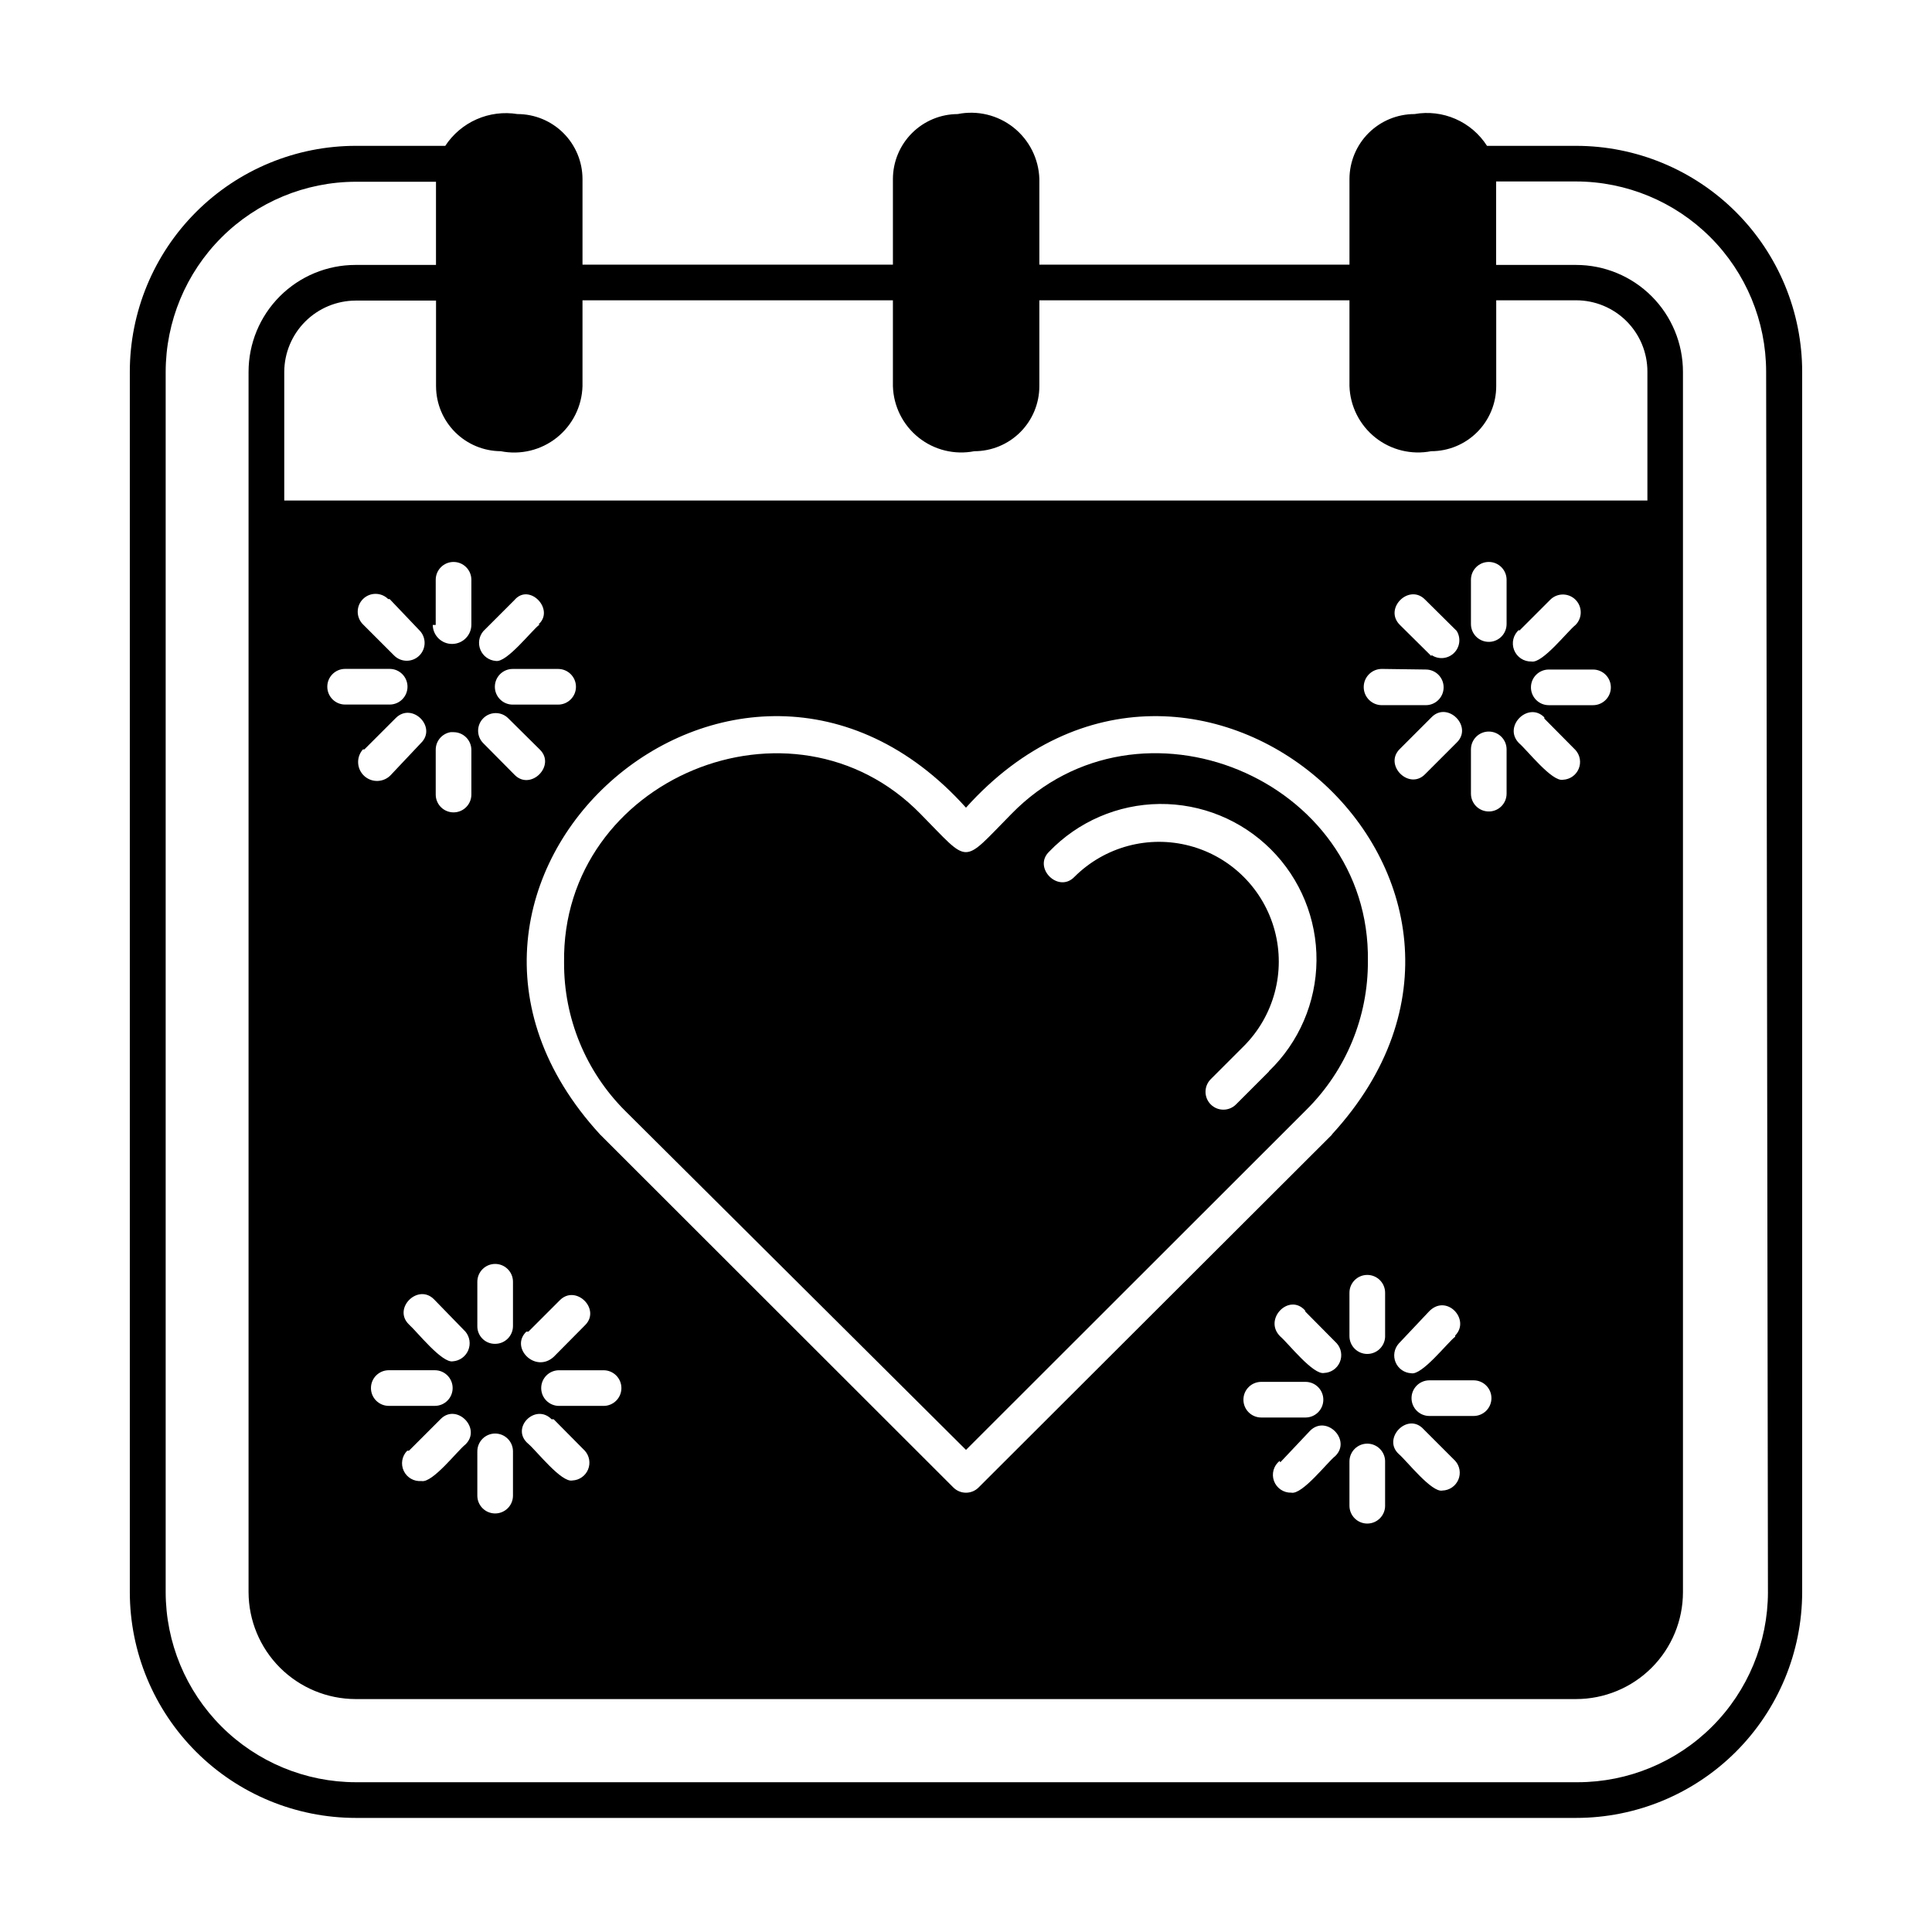 <?xml version="1.0" encoding="UTF-8"?>
<!-- Uploaded to: SVG Repo, www.svgrepo.com, Generator: SVG Repo Mixer Tools -->
<svg fill="#000000" width="800px" height="800px" version="1.1" viewBox="144 144 512 512" xmlns="http://www.w3.org/2000/svg">
 <g>
  <path d="m412.04 359.7c-13.383 13.539-10.785 13.461-24.09 0-33.93-34.715-95.172-9.367-94.465 39.359-0.082 14.762 5.758 28.941 16.219 39.359l90.293 89.82 90.289-90.215c10.461-10.418 16.305-24.598 16.219-39.359 0.707-48.336-60.617-73.684-94.465-38.965zm68.25 68.25-8.738 8.738c-1.848 1.848-4.844 1.848-6.691 0-1.848-1.848-1.848-4.844 0-6.691l8.738-8.738c8.016-8.016 11.145-19.699 8.211-30.648s-11.484-19.5-22.434-22.434c-10.949-2.934-22.633 0.195-30.648 8.211-4.25 4.41-11.098-2.441-6.691-6.691 7.664-7.969 18.207-12.523 29.262-12.637 11.055-0.109 21.688 4.227 29.512 12.039 7.82 7.812 12.172 18.441 12.074 29.496-0.098 11.051-4.633 21.602-12.594 29.277z"/>
  <path d="m561.69 182.65h-23.617c-2.012-3.144-4.91-5.621-8.328-7.121-3.418-1.5-7.203-1.953-10.879-1.301-4.559 0-8.934 1.805-12.164 5.019s-5.055 7.582-5.078 12.141v22.75h-82.184v-22.75c-0.172-5.32-2.68-10.289-6.848-13.598-4.168-3.305-9.582-4.609-14.801-3.562-4.543 0.02-8.898 1.832-12.109 5.047-3.215 3.215-5.031 7.566-5.051 12.113v22.75h-82.262v-22.75c-0.02-4.559-1.848-8.926-5.078-12.141s-7.602-5.019-12.16-5.019c-3.664-0.594-7.418-0.113-10.812 1.379-3.394 1.496-6.285 3.941-8.32 7.043h-23.617 0.004c-15.902-0.02-31.16 6.281-42.41 17.52-11.254 11.234-17.574 26.484-17.574 42.387v323.38c0.02 15.875 6.34 31.09 17.574 42.309 11.23 11.219 26.457 17.52 42.332 17.52h323.38c15.871 0 31.098-6.301 42.332-17.52 11.23-11.219 17.551-26.434 17.574-42.309v-323.38c0-15.887-6.312-31.125-17.547-42.359s-26.473-17.547-42.359-17.547zm-284.97 80.926c5.231 1.043 10.656-0.27 14.828-3.594 4.172-3.32 6.668-8.316 6.82-13.648v-22.75h82.262v22.75c0.156 5.316 2.641 10.293 6.793 13.613 4.156 3.32 9.559 4.648 14.777 3.629 4.57 0 8.957-1.816 12.191-5.051 3.231-3.234 5.047-7.617 5.047-12.191v-22.75h82.184v22.75c0.18 5.324 2.684 10.297 6.848 13.617 4.164 3.316 9.574 4.641 14.801 3.625 4.574 0 8.957-1.816 12.191-5.051s5.051-7.617 5.051-12.191v-22.75h21.176c5.008 0 9.816 1.992 13.359 5.535 3.543 3.543 5.531 8.348 5.531 13.359v34.164h-361.25v-34.086c0.02-5.004 2.016-9.797 5.555-13.336 3.539-3.539 8.332-5.535 13.336-5.559h21.332v22.75h0.004c0.02 4.547 1.836 8.898 5.047 12.113 3.215 3.215 7.566 5.027 12.113 5.051zm276.54 70.848 8.266 8.344c1.219 1.359 1.547 3.297 0.84 4.981-0.707 1.684-2.32 2.809-4.144 2.891-2.914 0.629-9.523-7.871-11.652-9.684-4.406-4.406 2.441-11.176 6.691-6.848zm-6.691-23.223 8.266-8.266c1.848-1.848 4.844-1.848 6.691 0s1.848 4.844 0 6.691c-2.047 1.574-8.738 10.234-11.652 9.684l0.004-0.004c-2.031 0.066-3.883-1.152-4.625-3.043-0.742-1.891-0.215-4.047 1.316-5.379zm7.871 19.68h0.004c-2.609 0-4.727-2.117-4.727-4.723 0-2.609 2.117-4.723 4.727-4.723h11.73-0.004c2.609 0 4.723 2.113 4.723 4.723 0 2.606-2.113 4.723-4.723 4.723zm-48.098 171.93c-2.606 0-4.723-2.117-4.723-4.727v-11.492c0-2.609 2.117-4.723 4.723-4.723 2.609 0 4.727 2.113 4.727 4.723v11.73c-0.129 2.516-2.207 4.488-4.727 4.488zm4.723 28.496v11.73l0.004-0.004c0 2.609-2.117 4.727-4.727 4.727-2.606 0-4.723-2.117-4.723-4.727v-11.727c0-2.609 2.117-4.723 4.723-4.723 2.609 0 4.727 2.113 4.727 4.723zm-14.09-86.594-93.676 93.52c-1.836 1.801-4.777 1.801-6.613 0l-93.676-93.598c-61.246-66.754 36.527-153.9 96.984-86.594 60.457-67.305 158.23 19.84 96.98 86.594zm-7.004 65.496c2.609 0 4.723 2.113 4.723 4.723 0 2.609-2.113 4.723-4.723 4.723h-11.73c-2.609 0-4.723-2.113-4.723-4.723 0-2.609 2.113-4.723 4.723-4.723zm0-18.578 8.266 8.344c1.219 1.359 1.543 3.301 0.836 4.984-0.707 1.684-2.32 2.809-4.144 2.887-2.914 0.629-9.523-7.871-11.652-9.684-4.562-4.484 2.285-11.57 6.535-6.926zm-6.691 39.91 7.871-8.344c4.328-4.41 11.098 2.441 6.691 6.691-2.047 1.574-8.738 10.312-11.652 9.684-2.031 0.059-3.875-1.191-4.574-3.106-0.695-1.91-0.09-4.055 1.508-5.32zm-208.06-31.41c-1.258 0.023-2.473-0.469-3.363-1.359s-1.383-2.102-1.359-3.363v-11.727c0-2.609 2.113-4.727 4.723-4.727 2.609 0 4.723 2.117 4.723 4.727v11.73-0.004c0 2.609-2.113 4.723-4.723 4.723zm4.723 28.496v11.73c0 2.609-2.113 4.723-4.723 4.723-2.609 0-4.723-2.113-4.723-4.723v-11.727c0-2.609 2.113-4.727 4.723-4.727 2.609 0 4.723 2.117 4.723 4.727zm-7.871-187.67c-1.824-1.824-1.824-4.785 0-6.609 1.824-1.828 4.785-1.828 6.613 0l8.344 8.266c4.41 4.25-2.441 11.098-6.691 6.691zm14.957-31.488c-2.125 1.574-8.738 10.234-11.652 9.684-1.793-0.141-3.356-1.27-4.051-2.926-0.699-1.66-0.41-3.566 0.746-4.945l8.266-8.266c3.938-4.644 10.785 2.519 6.375 6.453zm4.879 11.809c2.609 0 4.727 2.117 4.727 4.723 0 2.609-2.117 4.727-4.727 4.727h-12.043c-2.609 0-4.723-2.117-4.723-4.727 0-2.606 2.113-4.723 4.723-4.723zm-7.871 175.62 8.266-8.266c4.25-4.41 11.098 2.363 6.691 6.613l-8.266 8.344c-4.879 4.41-11.648-2.441-7.242-6.691zm6.691 23.223 8.266 8.344c1.219 1.359 1.547 3.301 0.84 4.984-0.707 1.684-2.32 2.809-4.144 2.891-2.914 0.629-9.523-7.871-11.652-9.684-4.957-4.094 1.812-10.941 6.141-6.535zm1.418-3.543c-2.609 0-4.723-2.113-4.723-4.723s2.113-4.723 4.723-4.723h11.809c2.609 0 4.723 2.113 4.723 4.723s-2.113 4.723-4.723 4.723zm237.89-175.78-8.344 8.344c-4.25 4.41-11.098-2.441-6.691-6.691l8.344-8.344c4.254-4.406 11.102 2.441 6.691 6.691zm-0.395 157.44c-2.047 1.574-8.816 10.312-11.652 9.684h0.004c-1.824-0.082-3.438-1.207-4.144-2.891s-0.379-3.625 0.84-4.984l7.871-8.344c4.644-5.117 11.258 1.969 7.086 6.219zm-6.297-180.35-8.344-8.266c-4.41-4.328 2.441-11.098 6.691-6.691l8.344 8.266c1.176 1.898 0.859 4.359-0.758 5.898-1.617 1.543-4.09 1.742-5.934 0.477zm-1.496 3.543h0.004c2.606 0 4.723 2.113 4.723 4.723 0 2.606-2.117 4.723-4.723 4.723h-11.652c-2.652 0-4.801-2.152-4.801-4.801 0-2.652 2.148-4.805 4.801-4.805zm-0.551 201.36 8.344 8.344h0.004c1.227 1.371 1.547 3.328 0.82 5.019-0.727 1.688-2.367 2.801-4.207 2.856-2.832 0.629-9.445-7.871-11.57-9.684-4.488-4.094 2.359-11.258 6.609-6.535zm1.496-3.543c-2.606 0-4.723-2.113-4.723-4.723 0-2.606 2.117-4.723 4.723-4.723h11.73c2.609 0 4.723 2.117 4.723 4.723 0 2.609-2.113 4.723-4.723 4.723zm15.742-160.2h0.004c-2.609 0-4.723-2.113-4.723-4.723v-11.727c0-2.609 2.113-4.727 4.723-4.727s4.723 2.117 4.723 4.727v11.727c0 1.297-0.527 2.535-1.465 3.426-0.938 0.895-2.203 1.363-3.496 1.297zm0-44.949h0.004c-2.609 0-4.723-2.113-4.723-4.723v-11.727c0-2.609 2.113-4.727 4.723-4.727s4.723 2.117 4.723 4.727v11.73-0.004c0 1.297-0.527 2.535-1.465 3.426-0.938 0.895-2.203 1.363-3.496 1.297zm-291.27 7.164h0.004c2.609 0 4.723 2.117 4.723 4.723 0 2.609-2.113 4.727-4.723 4.727h-11.809c-2.609 0-4.723-2.117-4.723-4.727 0-2.606 2.113-4.723 4.723-4.723zm0-18.5 7.871 8.266h0.004c1.848 1.848 1.848 4.844 0 6.691s-4.844 1.848-6.691 0l-8.266-8.266c-1.848-1.848-1.848-4.844 0-6.691 1.848-1.848 4.844-1.848 6.691 0zm-6.691 39.832 8.266-8.266c4.328-4.41 11.098 2.363 6.691 6.613l-7.871 8.344h0.004c-1.848 2.066-5.019 2.242-7.086 0.395-2.066-1.848-2.242-5.019-0.395-7.082zm23.617-4.566 0.004 0.004c2.609 0 4.723 2.113 4.723 4.723v11.809c0 2.606-2.113 4.723-4.723 4.723s-4.723-2.117-4.723-4.723v-11.809c-0.035-2.332 1.637-4.336 3.934-4.723zm-4.723-28.418 0.004-11.961c0-2.609 2.113-4.727 4.723-4.727s4.723 2.117 4.723 4.727v11.809-0.004c0.043 2.828-2.211 5.152-5.039 5.195-2.824 0.047-5.152-2.211-5.195-5.035zm7.871 187.28h0.004c1.156 1.379 1.441 3.285 0.746 4.945-0.695 1.656-2.262 2.789-4.055 2.926-2.914 0.551-9.523-7.871-11.652-9.762-4.41-4.25 2.441-11.02 6.691-6.613zm-19.836 10.234h11.73c2.609 0 4.723 2.113 4.723 4.723s-2.113 4.723-4.723 4.723h-12.199c-2.609 0-4.727-2.113-4.727-4.723s2.117-4.723 4.727-4.723zm4.879 21.332 8.344-8.344c4.25-4.41 11.02 2.441 6.613 6.691-2.047 1.574-8.738 10.312-11.652 9.684h0.004c-1.977 0.176-3.852-0.898-4.695-2.695-0.848-1.793-0.48-3.926 0.918-5.336zm360.14 37.473h0.004c-0.02 13.355-5.336 26.156-14.777 35.602-9.445 9.441-22.246 14.758-35.602 14.777h-323.86c-13.355-0.02-26.16-5.336-35.602-14.777-9.445-9.445-14.762-22.246-14.781-35.602v-323.38c0.02-13.355 5.336-26.16 14.781-35.602 9.441-9.445 22.246-14.758 35.602-14.781h21.254v22.043h-21.336c-7.516 0-14.723 2.984-20.035 8.301-5.316 5.312-8.301 12.523-8.301 20.039v323.38c0.02 7.508 3.012 14.707 8.32 20.016 5.312 5.309 12.508 8.301 20.016 8.324h323.46c7.516 0 14.723-2.988 20.039-8.301 5.312-5.316 8.297-12.523 8.297-20.039v-323.38c0-7.516-2.984-14.727-8.297-20.039-5.316-5.316-12.523-8.301-20.039-8.301h-21.176v-22.121h21.176c13.355 0.023 26.156 5.336 35.602 14.781 9.441 9.441 14.758 22.246 14.777 35.602z"/>
 </g>
</svg>